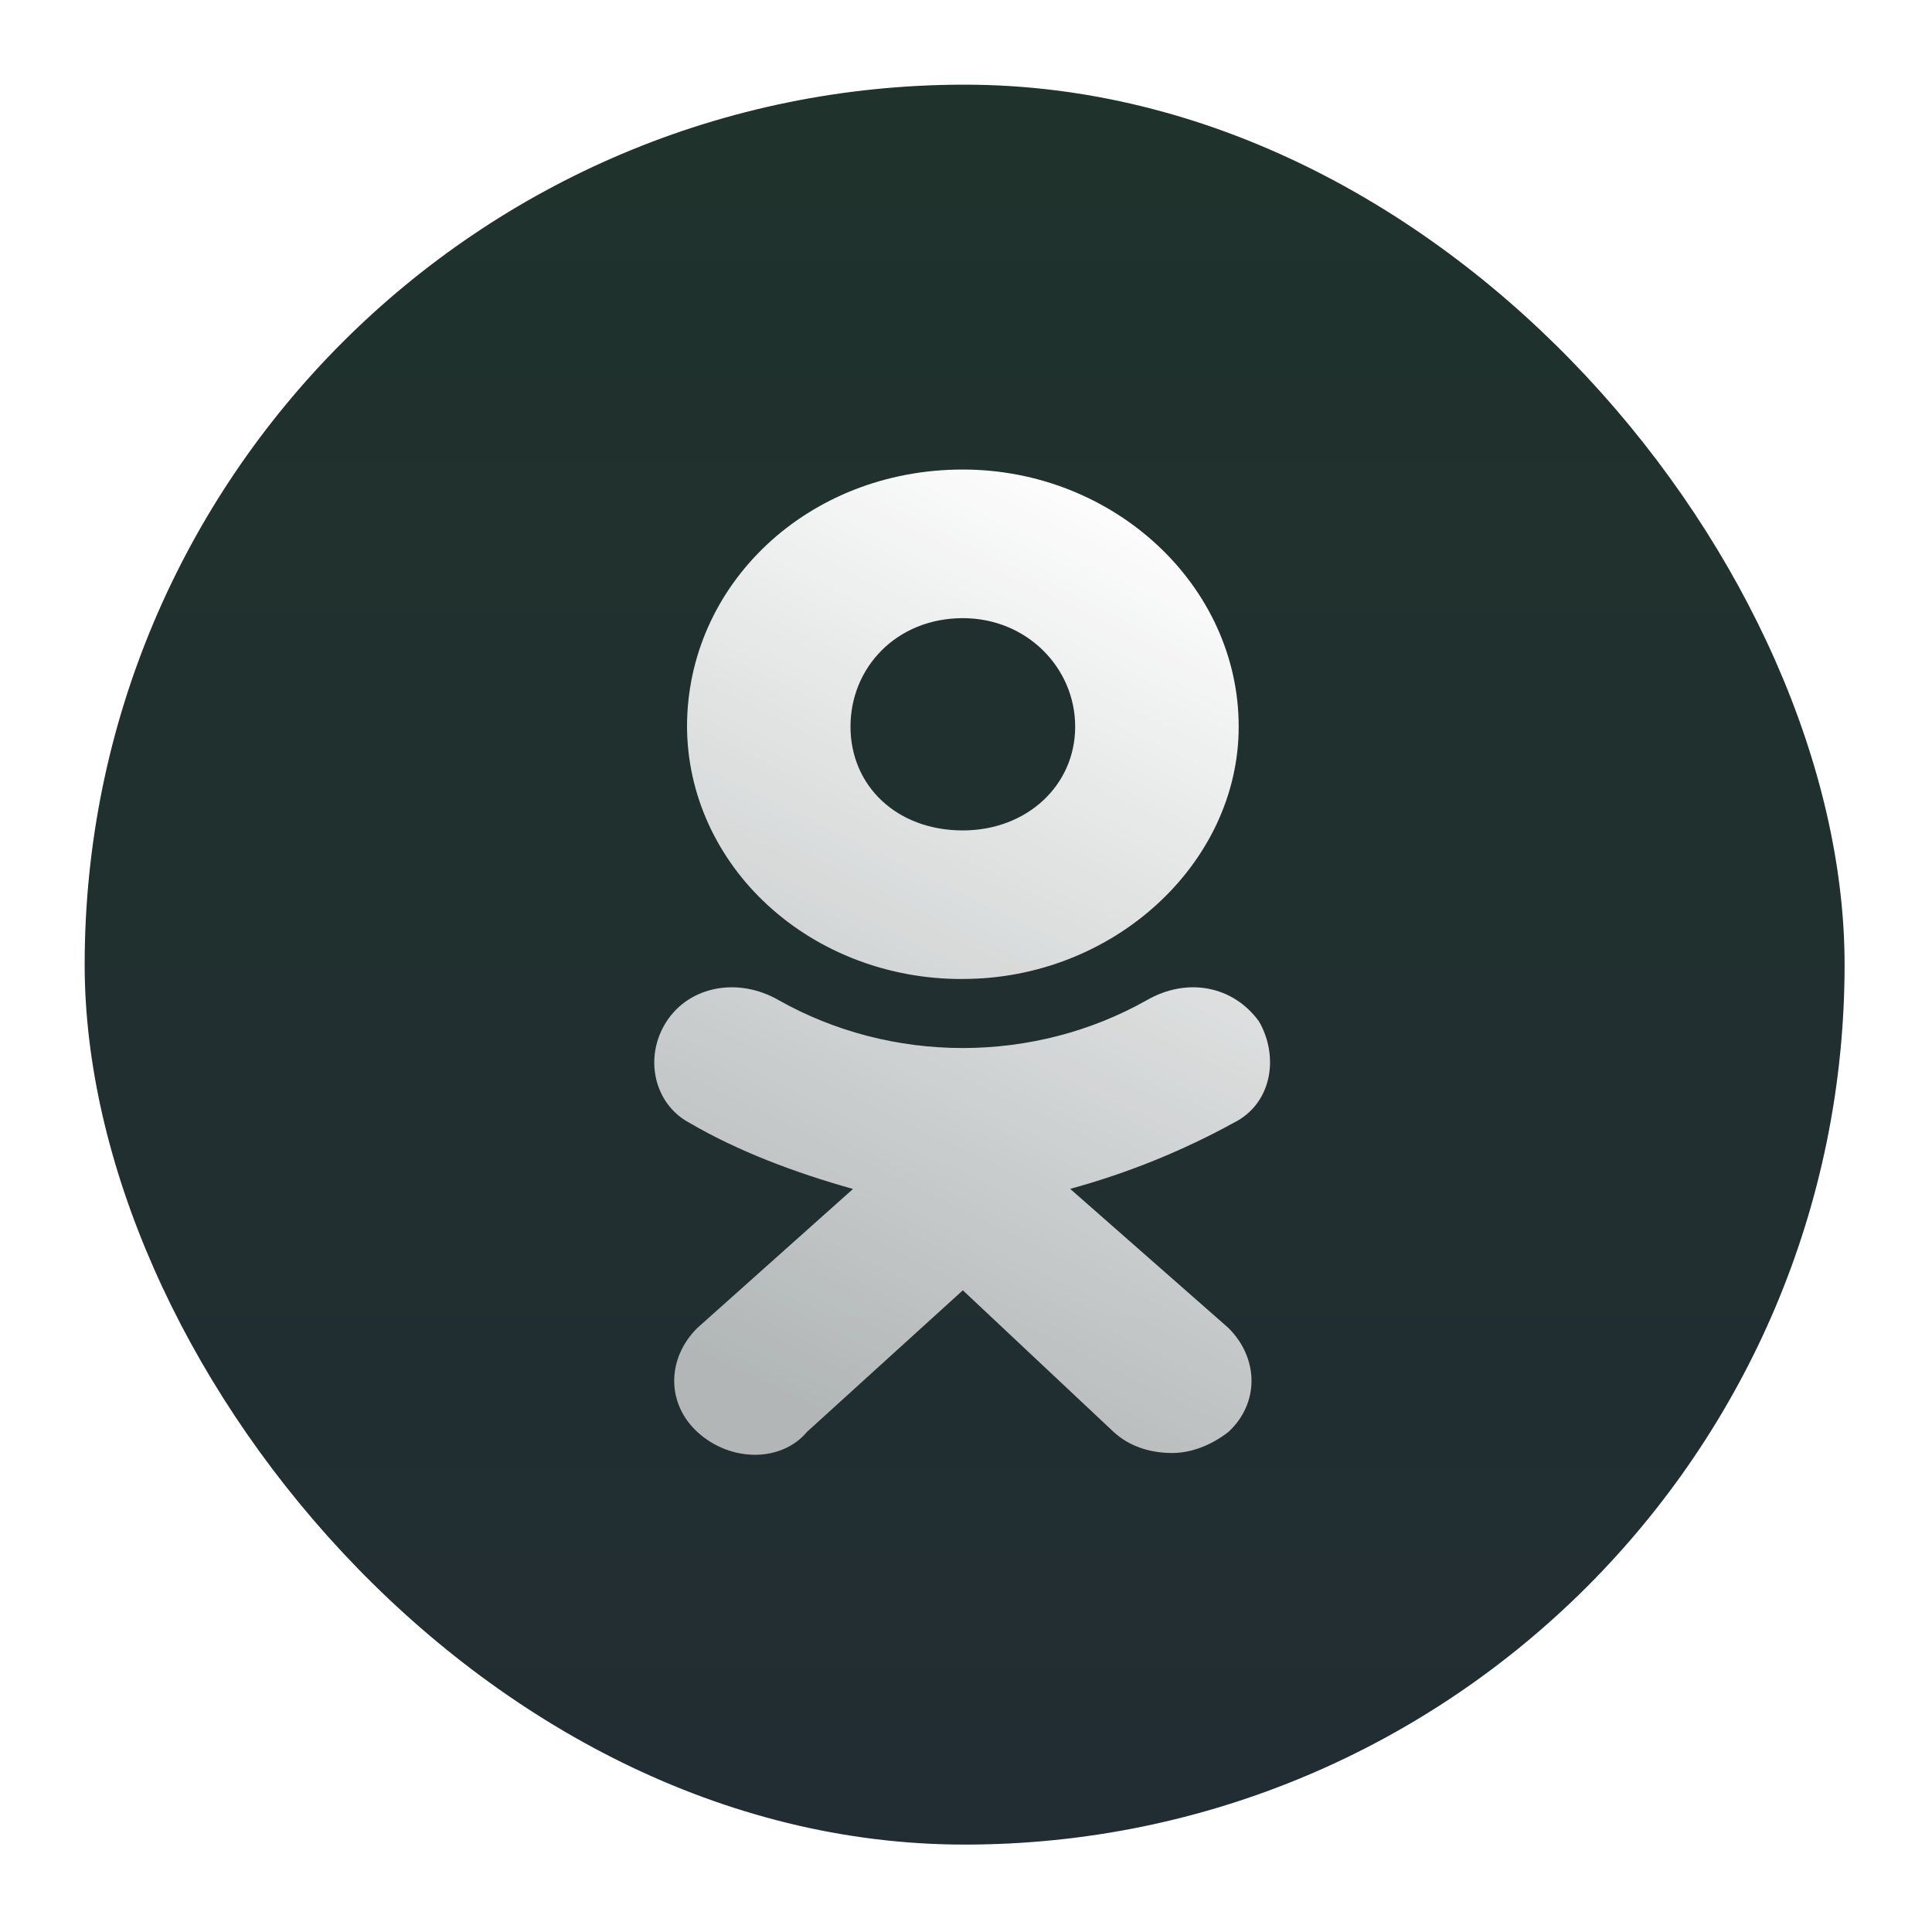 <svg width="251" height="251" viewBox="0 0 251 251" fill="none" xmlns="http://www.w3.org/2000/svg">
<g filter="url(#filter0_d_663_319)">
<rect x="11" y="6" width="228.644" height="228.644" rx="114.322" fill="url(#paint0_linear_663_319)"/>
<path d="M125.096 122.183C144.664 122.183 160.928 107.169 160.928 89.402C160.928 71.021 144.664 56 125.089 56C104.848 56 89.256 71.015 89.256 89.402C89.291 98.126 93.073 106.48 99.772 112.628C106.47 118.776 115.536 122.215 124.978 122.19L125.096 122.183ZM125.096 75.309C133.38 75.309 139.684 81.741 139.684 89.408C139.684 97.063 133.38 102.887 125.089 102.887C116.465 102.887 110.494 97.063 110.494 89.408C110.487 81.735 116.465 75.309 125.096 75.309ZM110.826 149.46L90.579 167.541C86.596 171.515 86.596 177.339 90.579 181.019C94.888 184.994 101.53 184.994 104.848 181.019L125.089 162.632L144.664 181.019C146.652 182.856 149.312 183.771 152.304 183.771C154.625 183.771 157.278 182.85 159.605 181.019C163.588 177.339 163.588 171.515 159.605 167.534L139.033 149.454C146.462 147.421 153.589 144.543 160.25 140.884C165.23 138.433 166.22 132.308 163.567 127.706C160.25 123.111 154.279 121.889 148.966 124.954C141.771 129.011 133.506 131.157 125.078 131.157C116.65 131.157 108.385 129.011 101.191 124.954C95.878 121.889 89.582 123.111 86.596 127.706C83.604 132.308 84.941 138.427 89.588 140.884C95.885 144.564 103.186 147.323 110.819 149.467L110.826 149.46Z" fill="url(#paint1_linear_663_319)"/>
</g>
<defs>
<filter id="filter0_d_663_319" x="0" y="0" width="250.645" height="250.644" filterUnits="userSpaceOnUse" color-interpolation-filters="sRGB">
<feFlood flood-opacity="0" result="BackgroundImageFix"/>
<feColorMatrix in="SourceAlpha" type="matrix" values="0 0 0 0 0 0 0 0 0 0 0 0 0 0 0 0 0 0 127 0" result="hardAlpha"/>
<feOffset dy="5"/>
<feGaussianBlur stdDeviation="5.5"/>
<feComposite in2="hardAlpha" operator="out"/>
<feColorMatrix type="matrix" values="0 0 0 0 0 0 0 0 0 0 0 0 0 0 0 0 0 0 0.25 0"/>
<feBlend mode="normal" in2="BackgroundImageFix" result="effect1_dropShadow_663_319"/>
<feBlend mode="normal" in="SourceGraphic" in2="effect1_dropShadow_663_319" result="shape"/>
</filter>
<linearGradient id="paint0_linear_663_319" x1="125.322" y1="6" x2="125.322" y2="234.644" gradientUnits="userSpaceOnUse">
<stop stop-color="#1F322C"/>
<stop offset="1" stop-color="#222D33"/>
</linearGradient>
<linearGradient id="paint1_linear_663_319" x1="149.5" y1="59" x2="94" y2="173" gradientUnits="userSpaceOnUse">
<stop stop-color="white"/>
<stop offset="1" stop-color="white" stop-opacity="0.65"/>
</linearGradient>
</defs>
</svg>
